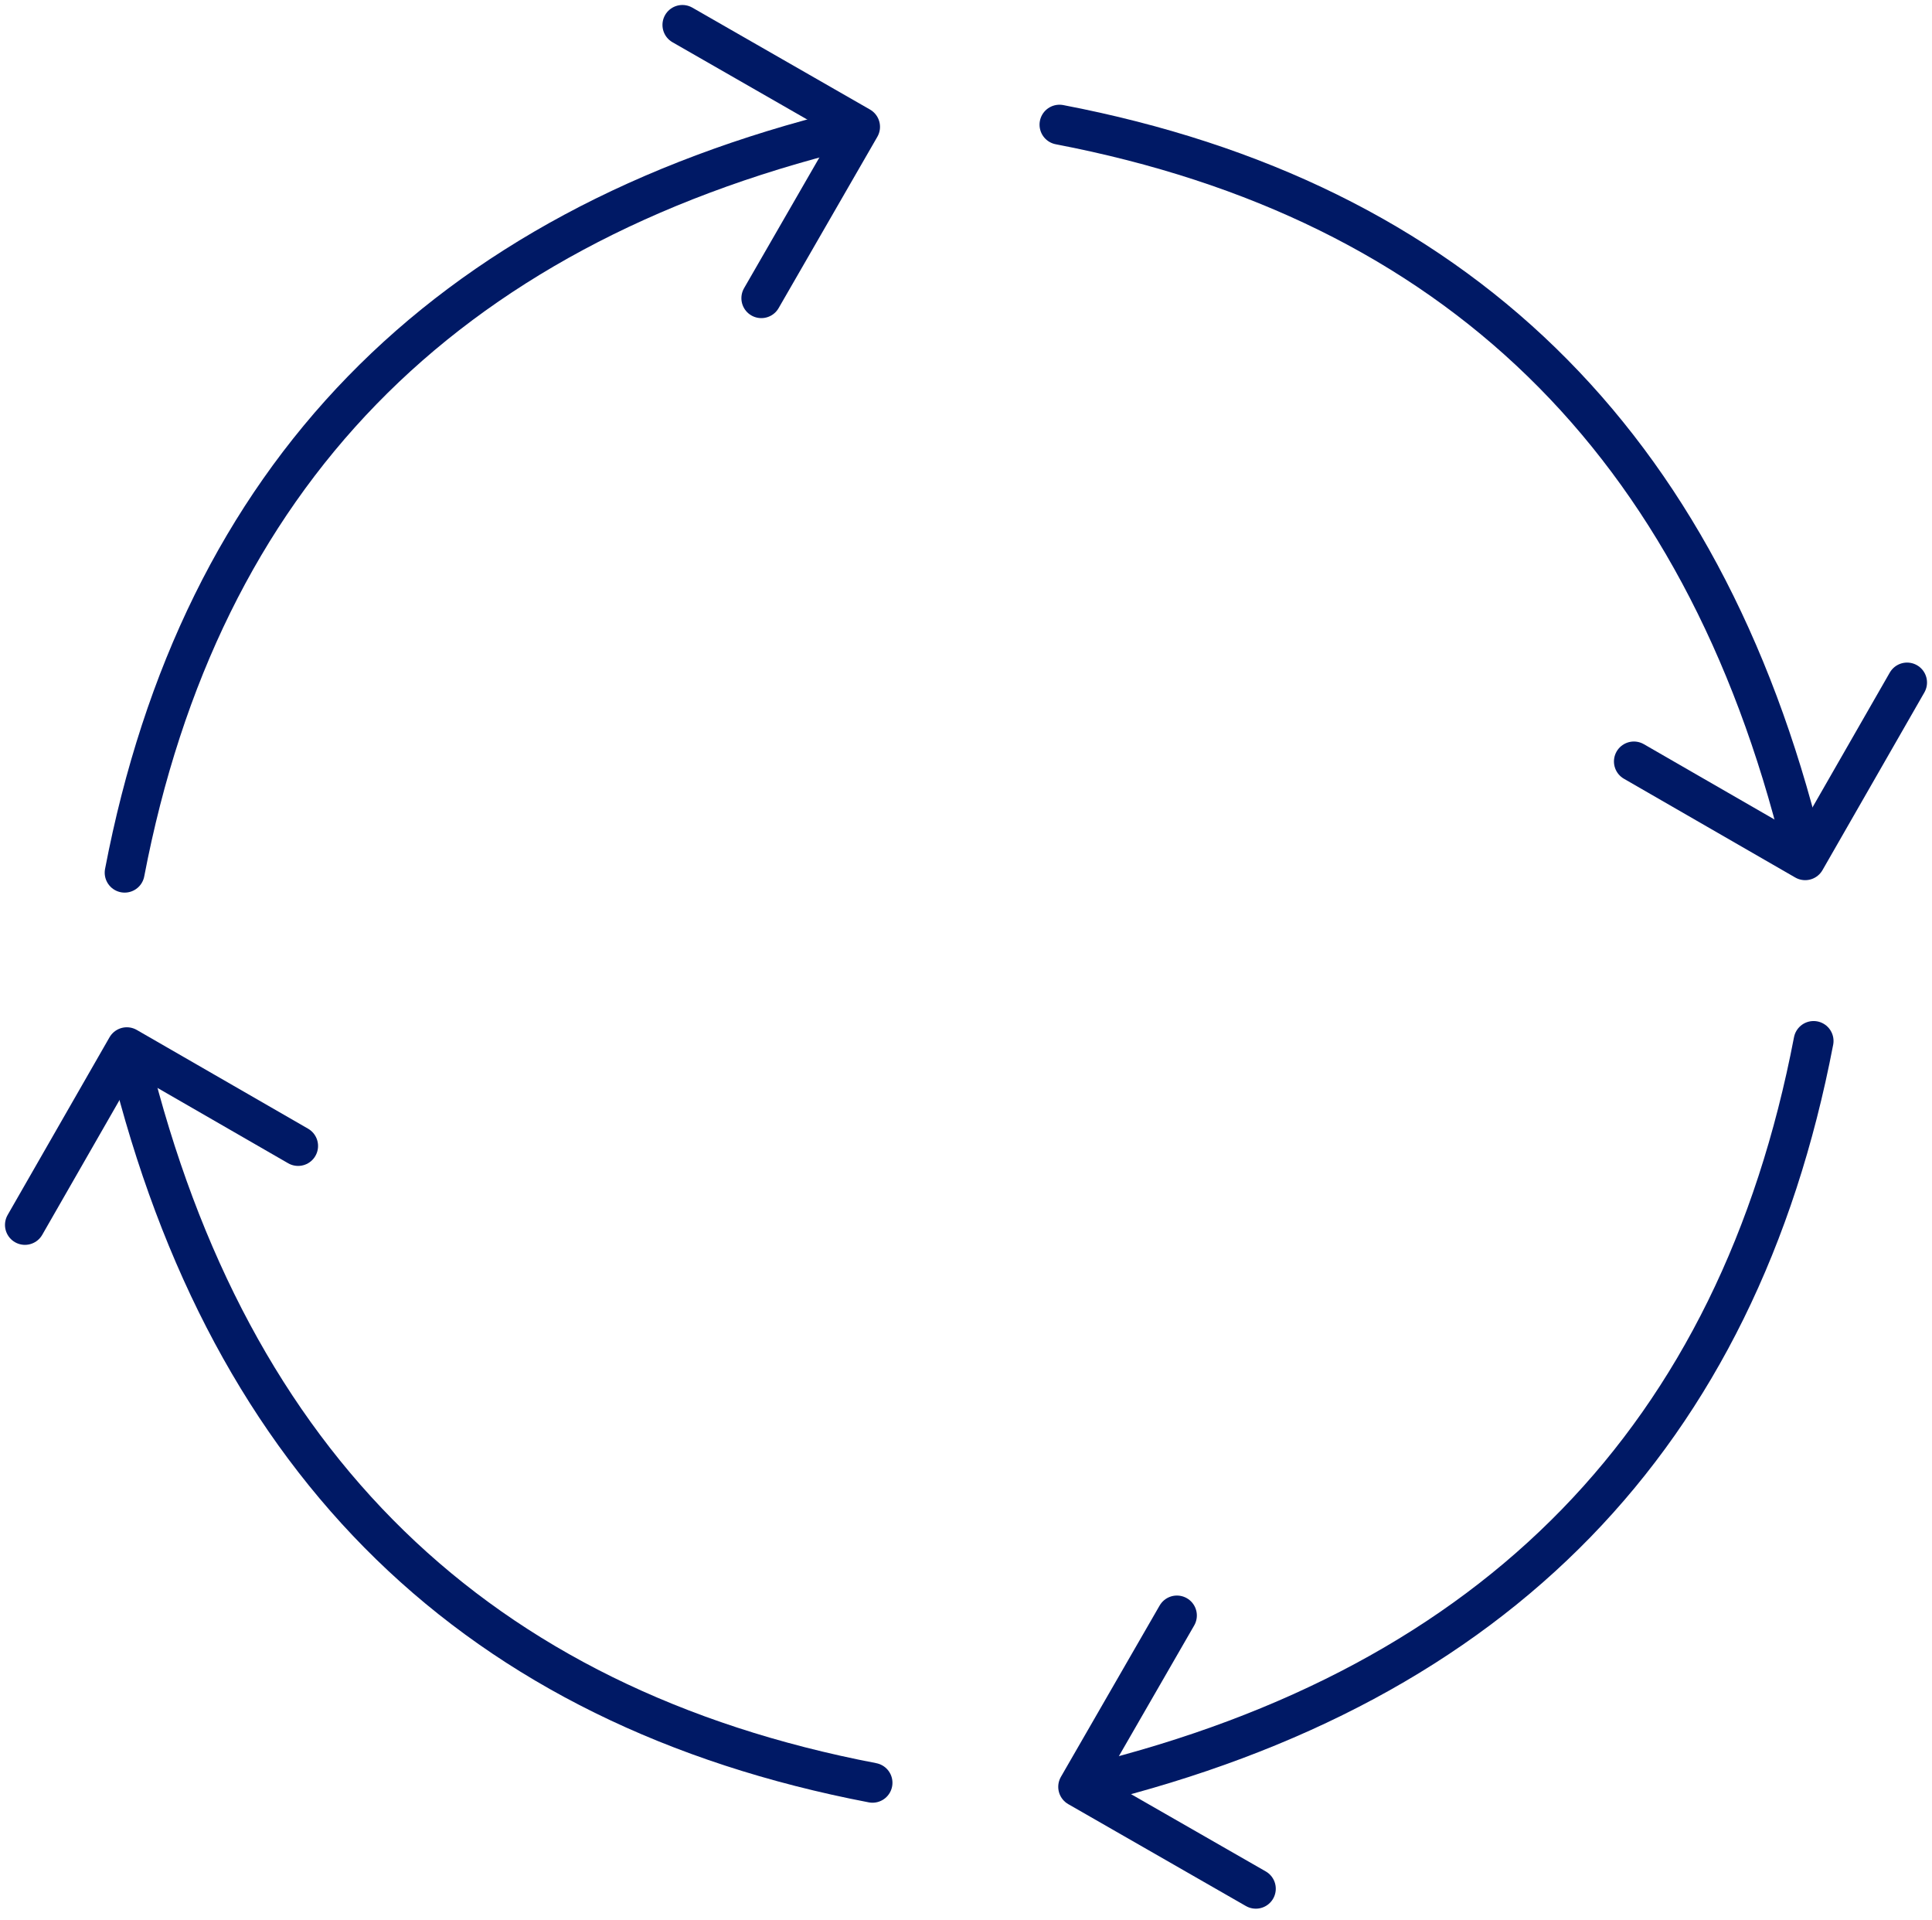 <?xml version="1.0" encoding="UTF-8"?>
<svg width="155px" height="154px" viewBox="0 0 155 154" version="1.1" xmlns="http://www.w3.org/2000/svg" xmlns:xlink="http://www.w3.org/1999/xlink">
    <title>3.2.2/icon-prophylactic-therapy</title>
    <defs>
        <filter color-interpolation-filters="auto" id="filter-1">
            <feColorMatrix in="SourceGraphic" type="matrix" values="0 0 0 0 0 0 0 0 0 0.098 0 0 0 0 0.396 0 0 0 1 0"></feColorMatrix>
        </filter>
    </defs>
    <g id="NML-P3-Design-Hemo-RR1" stroke="none" stroke-width="1" fill="none" fill-rule="evenodd">
        <g id="3.2.2-MASAC-Guidelines" transform="translate(-448, -2403)">
            <g id="3.2.2/icon-prophylactic-therapy" transform="translate(450, 2405)">
                <g filter="url(#filter-1)" id="Group-8-Copy">
                    <g transform="translate(58, 35)">
                        <path d="M8.6,10 C8.705,10.761 8.537,12.032 8.096,13.813 C7.434,16.485 0.37,28.557 0.123,31.981 C-0.041,34.264 -0.041,47.134 0.123,70.589 C0.123,74.21 1.929,76.572 5.541,77.674 C10.958,79.329 23.603,79.551 29.57,77.674 C35.537,75.798 34.821,71.512 34.925,70.589 C35.029,69.666 35.072,35.114 34.73,31.981 C34.388,28.849 27.404,15.912 26.798,13.813 C26.393,12.414 26.252,11.143 26.375,10 L8.6,10 Z" id="Path-20" stroke="#FFFFFF" stroke-width="3.2" stroke-linejoin="round"></path>
                        <rect id="Rectangle" stroke="#FFFFFF" stroke-width="3.2" x="3.6" y="1.6" width="28.8" height="7.8" rx="3.9"></rect>
                    </g>
                </g>
                <g id="arrows" stroke="#001965" stroke-linecap="round" stroke-width="3.2">
                    <g id="arrow" transform="translate(0, 82)">
                        <path d="M8.404,1.023 C16.412,33.593 36.277,52.918 68,59" id="Path-2"></path>
                        <polyline id="Path-3" stroke-linejoin="round" points="0 14.253 8.174 0 21.917 7.921"></polyline>
                    </g>
                    <g id="arrow" transform="translate(8, 0)">
                        <path d="M-0.809,9.214 C7.198,41.783 27.063,61.109 58.786,67.191" id="Path-2" transform="translate(28.989, 38.202) rotate(-270) translate(-28.989, -38.202) "></path>
                        <polyline id="Path-3" stroke-linejoin="round" transform="translate(51.874, 10.959) rotate(-270) translate(-51.874, -10.959) " points="40.915 18.085 49.089 3.832 62.832 11.753"></polyline>
                    </g>
                    <g id="arrow" transform="translate(114, 115.5) scale(-1, -1) rotate(-270) translate(-114, -115.5) translate(80, 86)">
                        <path d="M8.404,1.023 C16.412,33.593 36.277,52.918 68,59" id="Path-2"></path>
                        <polyline id="Path-3" stroke-linejoin="round" points="0 14.253 8.174 0 21.917 7.921"></polyline>
                    </g>
                    <g id="arrow-2" transform="translate(117, 37.5) rotate(-180) translate(-117, -37.5) translate(83, 8)">
                        <path d="M8.404,1.023 C16.412,33.593 36.277,52.918 68,59" id="Path-2"></path>
                        <polyline id="Path-3" stroke-linejoin="round" points="0 14.253 8.174 0 21.917 7.921"></polyline>
                    </g>
                </g>
            </g>
        </g>
    </g>
</svg>